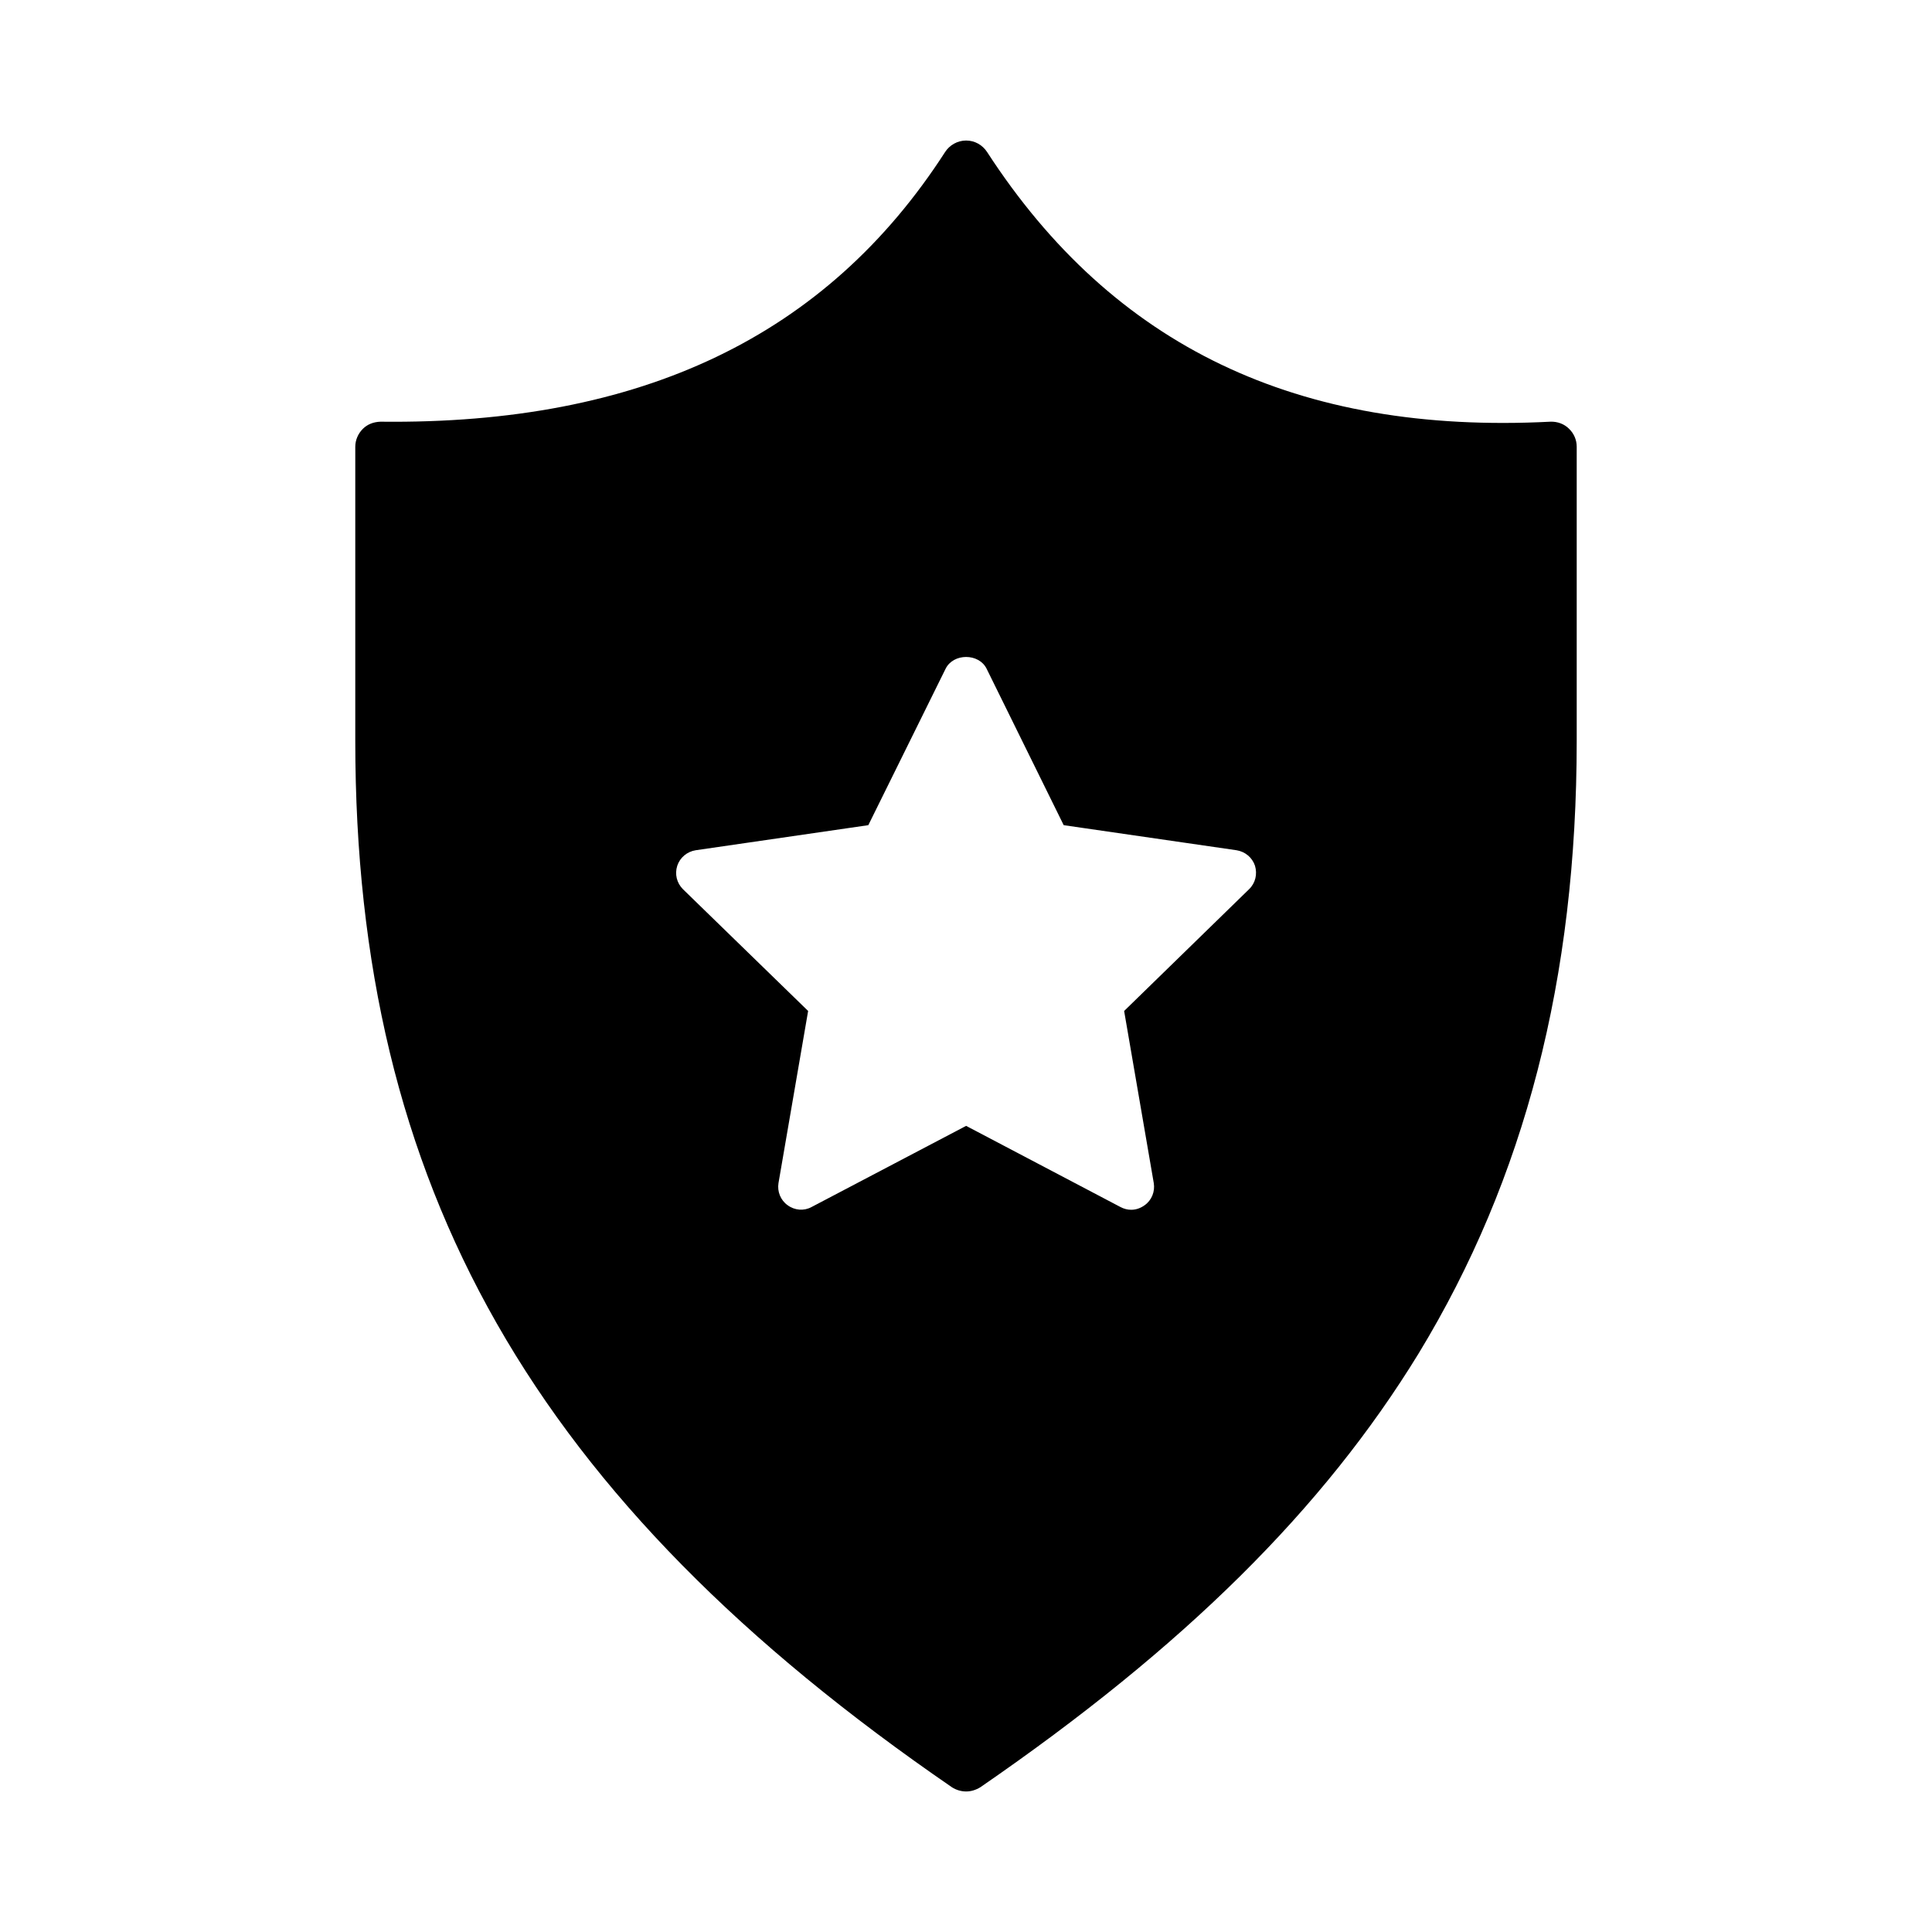 <?xml version="1.0" encoding="UTF-8"?>
<!-- Uploaded to: SVG Repo, www.svgrepo.com, Generator: SVG Repo Mixer Tools -->
<svg fill="#000000" width="800px" height="800px" version="1.1" viewBox="144 144 512 512" xmlns="http://www.w3.org/2000/svg">
 <path d="m240.14 257.67c-1.258 1.258-1.988 2.984-1.988 4.707v77.891c0 118.26 47.332 201.26 158.1 277.36 1.129 0.73 2.457 1.129 3.781 1.129s2.586-0.398 3.777-1.125c54.027-37.188 90.883-73.715 116.14-114.95 28.172-46.336 41.895-99.438 41.895-162.41v-77.891c0-1.789-0.73-3.512-2.055-4.773-1.258-1.258-3.051-1.922-4.906-1.855-66.953 3.445-115.88-19.953-149.29-71.461-1.258-1.922-3.312-3.051-5.566-3.051s-4.375 1.191-5.57 3.051c-31.422 48.723-80.41 72.258-149.62 71.461-1.855 0.066-3.445 0.664-4.707 1.922zm83.34 115.76c0.727-2.176 2.598-3.746 4.894-4.109l45.738-6.644 20.48-41.449c2.055-4.168 8.82-4.168 10.875 0l20.422 41.449 45.801 6.644c2.297 0.363 4.168 1.934 4.894 4.109 0.664 2.234 0.121 4.594-1.57 6.223l-33.109 32.266 7.856 45.617c0.363 2.234-0.543 4.531-2.418 5.859-1.086 0.785-2.297 1.207-3.566 1.207-0.965 0-1.934-0.242-2.84-0.727l-40.906-21.508-40.965 21.508c-1.992 1.086-4.473 0.906-6.344-0.484-1.871-1.328-2.777-3.625-2.418-5.859l7.856-45.617-33.172-32.266c-1.629-1.629-2.231-3.984-1.508-6.219z"/>
</svg>